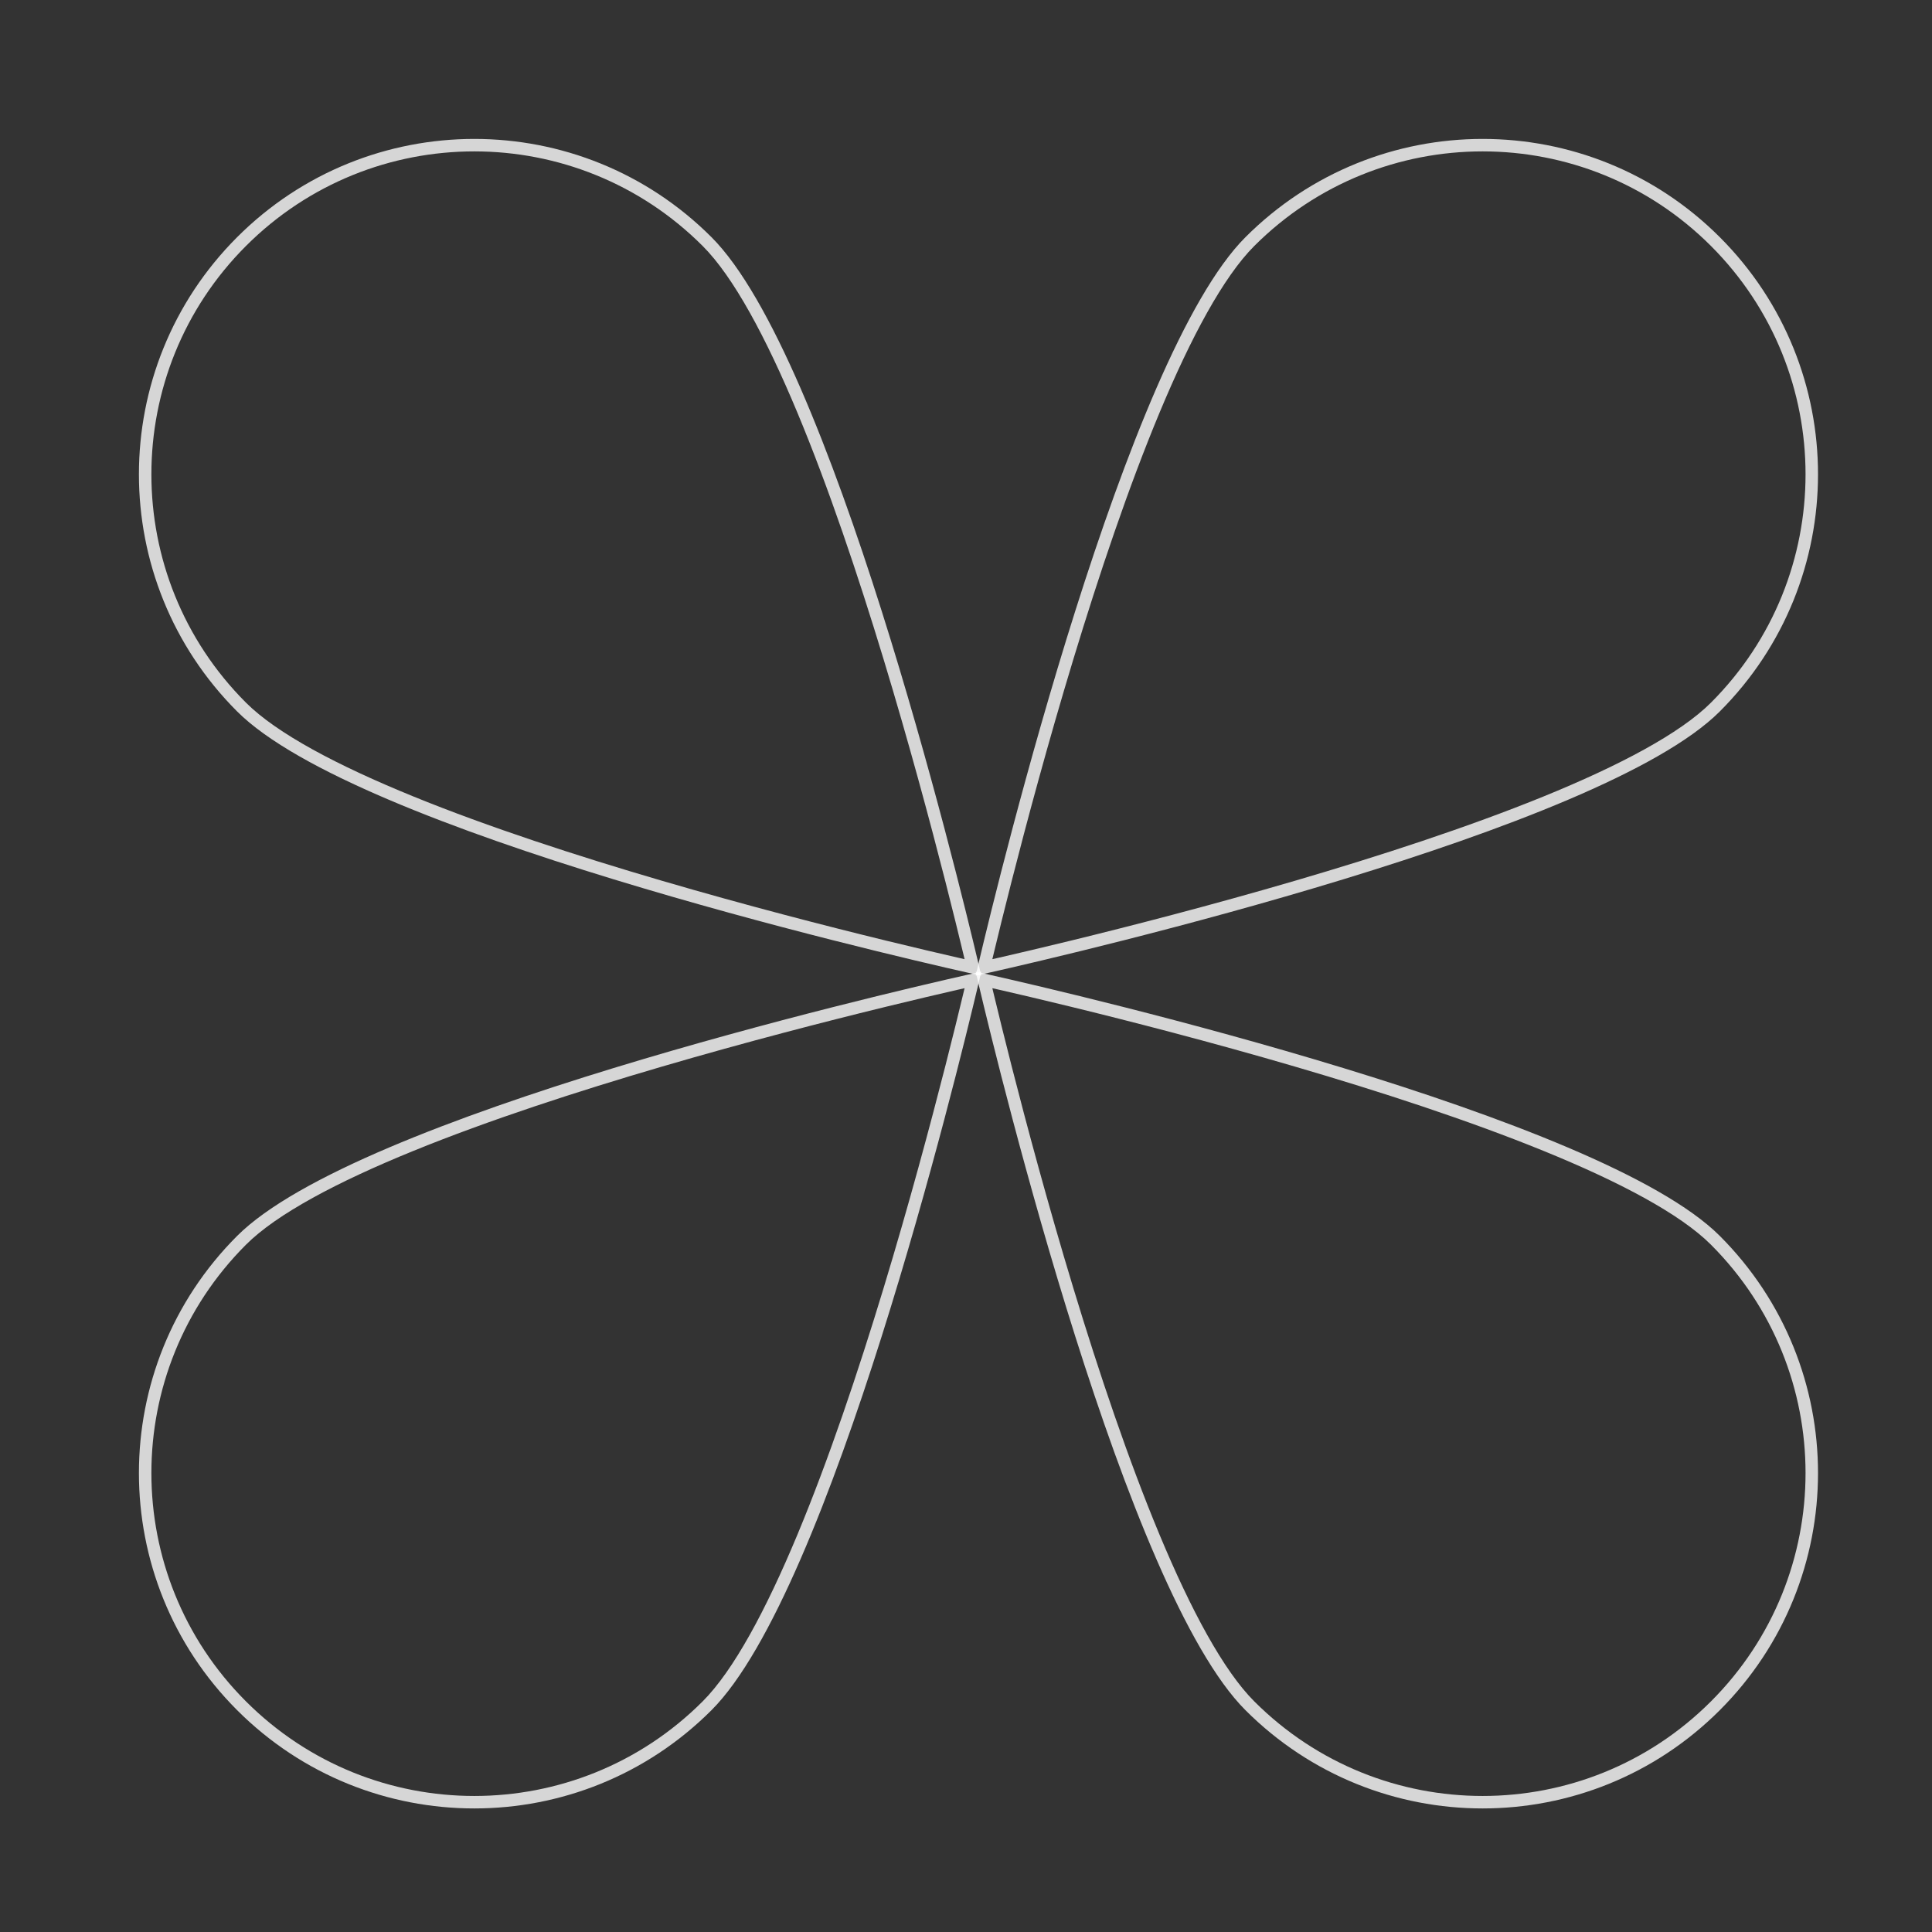 <?xml version="1.0" encoding="UTF-8"?> <svg xmlns="http://www.w3.org/2000/svg" width="620" height="620" viewBox="0 0 620 620" fill="none"><rect x="0" y="0" width="620" height="620" fill="#333333" stroke="none"/> <path fill-rule="evenodd" clip-rule="evenodd" d="M495.345 255.593C519.701 245.674 539.188 235.369 549.068 225.489C589.538 185.019 589.538 119.404 549.068 78.934C508.598 38.464 442.984 38.464 402.514 78.934C392.619 88.829 382.203 108.223 372.117 132.409C362.102 156.423 352.638 184.592 344.46 211.529C336.287 238.453 329.421 264.076 324.598 282.974C322.186 292.42 320.286 300.182 318.99 305.579C318.799 306.375 318.621 307.119 318.456 307.809C319.165 307.648 319.929 307.474 320.748 307.286C326.194 306.039 334.025 304.209 343.556 301.882C362.621 297.226 388.468 290.583 415.614 282.634C442.775 274.681 471.166 265.439 495.345 255.593ZM317.434 312.141C346.527 305.587 513.563 266.651 551.897 228.317C593.929 186.285 593.929 118.138 551.897 76.106C509.865 34.074 441.717 34.074 399.685 76.106C361.364 114.427 320.95 279.874 314.113 308.786C313.451 311.585 313.104 313.105 313.104 313.105C313.104 313.105 314.627 312.774 317.434 312.141Z" fill="white" fill-opacity="0.8"></path> <path fill-rule="evenodd" clip-rule="evenodd" d="M495.345 369.336C519.701 379.255 539.188 389.559 549.068 399.44C589.538 439.91 589.538 505.525 549.068 545.995C508.598 586.464 442.984 586.465 402.514 545.995C392.619 536.1 382.203 516.706 372.117 492.52C362.102 468.506 352.638 440.337 344.46 413.4C336.287 386.476 329.421 360.852 324.598 341.955C322.186 332.508 320.286 324.747 318.99 319.349C318.799 318.554 318.621 317.81 318.456 317.12C319.165 317.281 319.929 317.455 320.748 317.642C326.194 318.89 334.025 320.72 343.556 323.047C362.621 327.703 388.468 334.345 415.614 342.295C442.775 350.248 471.166 359.489 495.345 369.336ZM317.434 312.787C346.527 319.341 513.563 358.277 551.897 396.612C593.929 438.644 593.929 506.791 551.897 548.823C509.865 590.855 441.717 590.855 399.685 548.823C361.364 510.501 320.95 345.055 314.113 316.143C313.451 313.343 313.104 311.824 313.104 311.824C313.104 311.824 314.627 312.155 317.434 312.787Z" fill="white" fill-opacity="0.8"></path> <path fill-rule="evenodd" clip-rule="evenodd" d="M132.657 255.593C108.301 245.674 88.814 235.369 78.934 225.489C38.464 185.019 38.464 119.404 78.934 78.934C119.404 38.464 185.018 38.464 225.488 78.934C235.383 88.829 245.799 108.223 255.885 132.409C265.9 156.423 275.364 184.592 283.542 211.529C291.715 238.453 298.581 264.076 303.404 282.974C305.816 292.42 307.716 300.182 309.012 305.579C309.203 306.375 309.381 307.119 309.545 307.809C308.837 307.648 308.073 307.474 307.254 307.286C301.808 306.039 293.977 304.209 284.446 301.882C265.381 297.226 239.534 290.583 212.388 282.634C185.227 274.681 156.836 265.439 132.657 255.593ZM310.568 312.141C281.475 305.587 114.439 266.651 76.105 228.317C34.073 186.285 34.073 118.138 76.105 76.106C118.137 34.074 186.285 34.074 228.317 76.106C266.638 114.427 307.052 279.874 313.889 308.786C314.551 311.585 314.898 313.105 314.898 313.105C314.898 313.105 313.375 312.774 310.568 312.141Z" fill="white" fill-opacity="0.8"></path> <path fill-rule="evenodd" clip-rule="evenodd" d="M132.657 369.336C108.301 379.255 88.814 389.559 78.934 399.44C38.464 439.91 38.464 505.525 78.934 545.995C119.404 586.464 185.018 586.465 225.488 545.995C235.383 536.1 245.799 516.706 255.885 492.52C265.9 468.506 275.364 440.337 283.542 413.4C291.715 386.476 298.581 360.852 303.404 341.955C305.816 332.508 307.716 324.747 309.012 319.349C309.203 318.554 309.381 317.81 309.545 317.12C308.837 317.281 308.073 317.455 307.254 317.642C301.808 318.89 293.977 320.72 284.446 323.047C265.381 327.703 239.534 334.345 212.388 342.295C185.227 350.248 156.836 359.489 132.657 369.336ZM310.568 312.787C281.475 319.341 114.439 358.277 76.105 396.612C34.073 438.644 34.073 506.791 76.105 548.823C118.137 590.855 186.285 590.855 228.317 548.823C266.638 510.501 307.052 345.055 313.889 316.143C314.551 313.343 314.898 311.824 314.898 311.824C314.898 311.824 313.375 312.155 310.568 312.787Z" fill="white" fill-opacity="0.8"></path> </svg> 